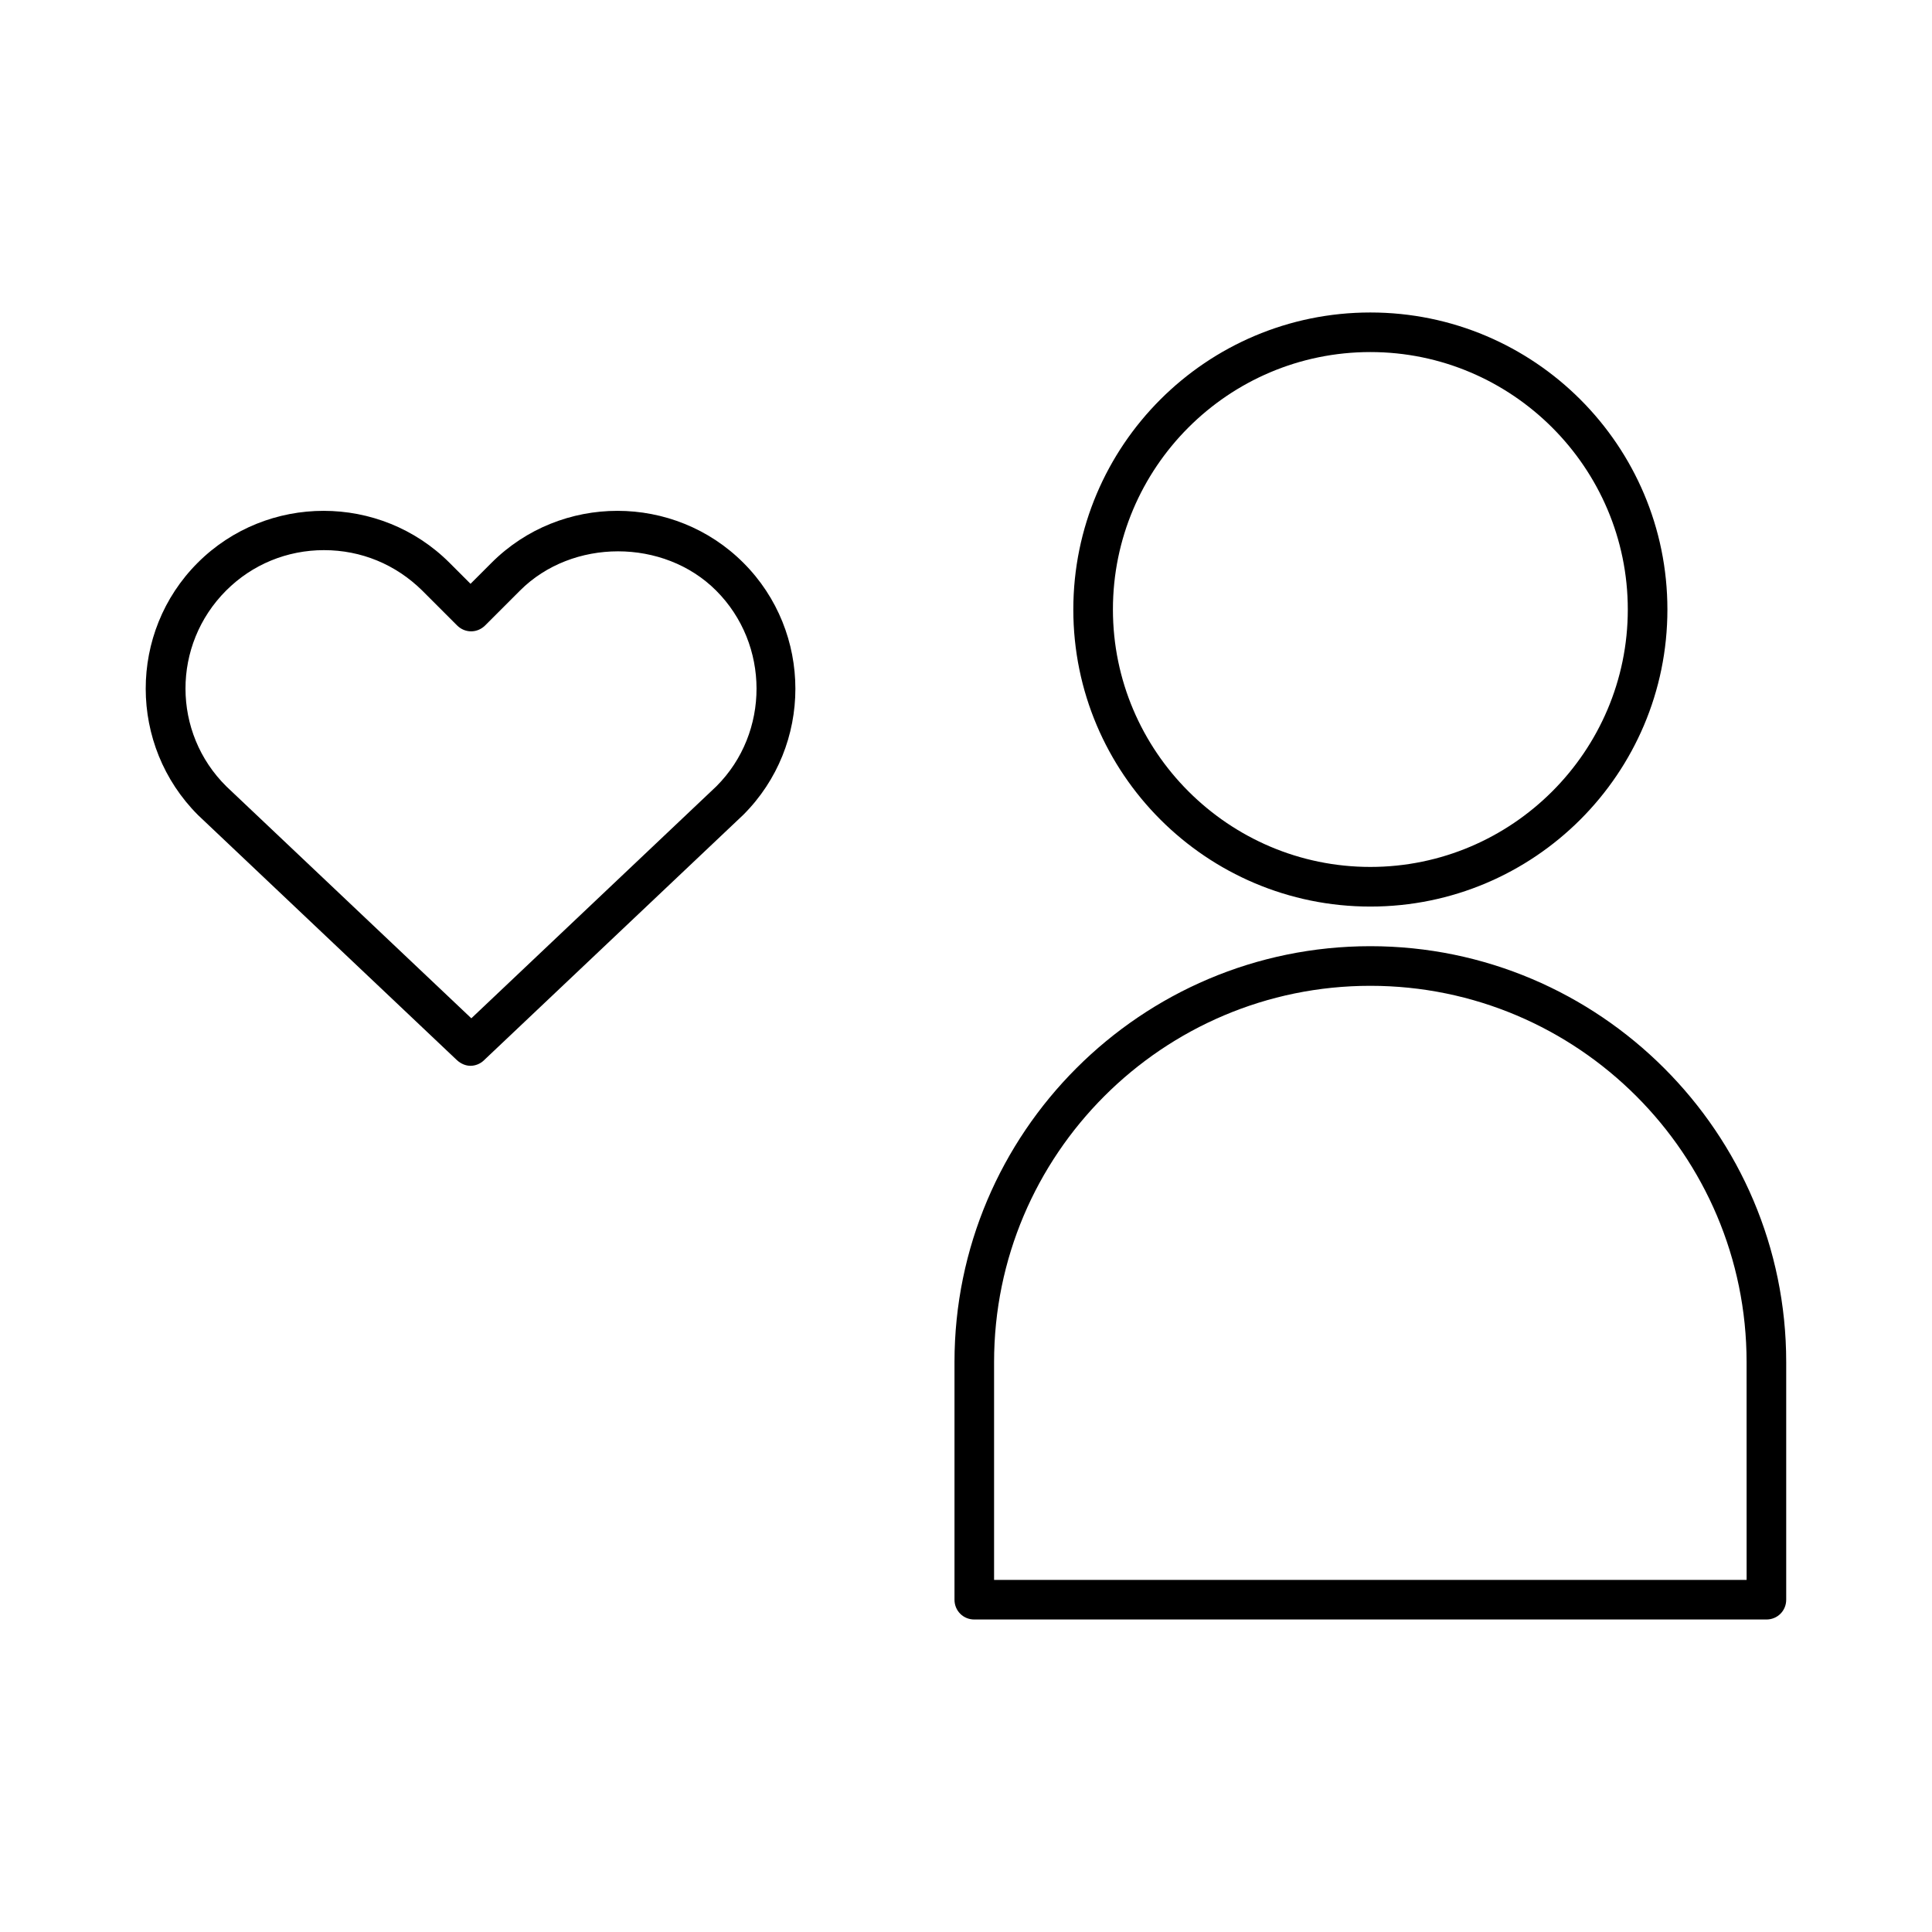 <?xml version="1.0" encoding="UTF-8"?>
<!-- Uploaded to: ICON Repo, www.svgrepo.com, Generator: ICON Repo Mixer Tools -->
<svg fill="#000000" width="800px" height="800px" version="1.1" viewBox="144 144 512 512" xmlns="http://www.w3.org/2000/svg">
 <g>
  <path d="m507.16 384.25c43.453 0 78.719-35.266 78.719-78.719s-35.266-78.719-78.719-78.719c-43.453 0-78.719 35.266-78.719 78.719-0.004 43.453 35.266 78.719 78.719 78.719zm0-146.95c37.574 0 68.223 30.648 68.223 68.223s-30.648 68.223-68.223 68.223c-37.574 0-68.223-30.648-68.223-68.223-0.004-37.574 30.539-68.223 68.223-68.223z"/>
  <path d="m507.16 394.75c-60.773 0-110.21 49.438-110.21 110.21v62.977c0 2.938 2.309 5.246 5.246 5.246h209.92c2.938 0 5.246-2.309 5.246-5.246v-62.977c0-60.77-49.543-110.21-110.21-110.21zm99.711 167.94h-199.43v-57.73c0-55 44.715-99.711 99.711-99.711 55 0 99.711 44.715 99.711 99.711z"/>
  <path d="m265.12 424.98c1.051 0.945 2.309 1.469 3.57 1.469 1.258 0 2.625-0.523 3.57-1.469l68.75-65.074c18.367-18.367 18.367-48.387 0-66.754-18.367-18.367-48.387-18.367-66.754 0l-5.562 5.562-5.562-5.562c-18.367-18.367-48.387-18.367-66.754 0-18.367 18.367-18.367 48.387 0.105 66.859zm-61.191-124.48c6.926-6.926 16.164-10.707 25.926-10.707 9.867 0 18.996 3.777 26.031 10.707l9.238 9.238c2.098 2.098 5.352 2.098 7.453 0l9.238-9.238c13.855-13.855 38.102-13.855 51.957 0 14.273 14.273 14.273 37.68 0.105 51.852l-64.969 61.508-64.867-61.402c-14.492-14.277-14.492-37.578-0.113-51.957z"/>
 </g>
</svg>